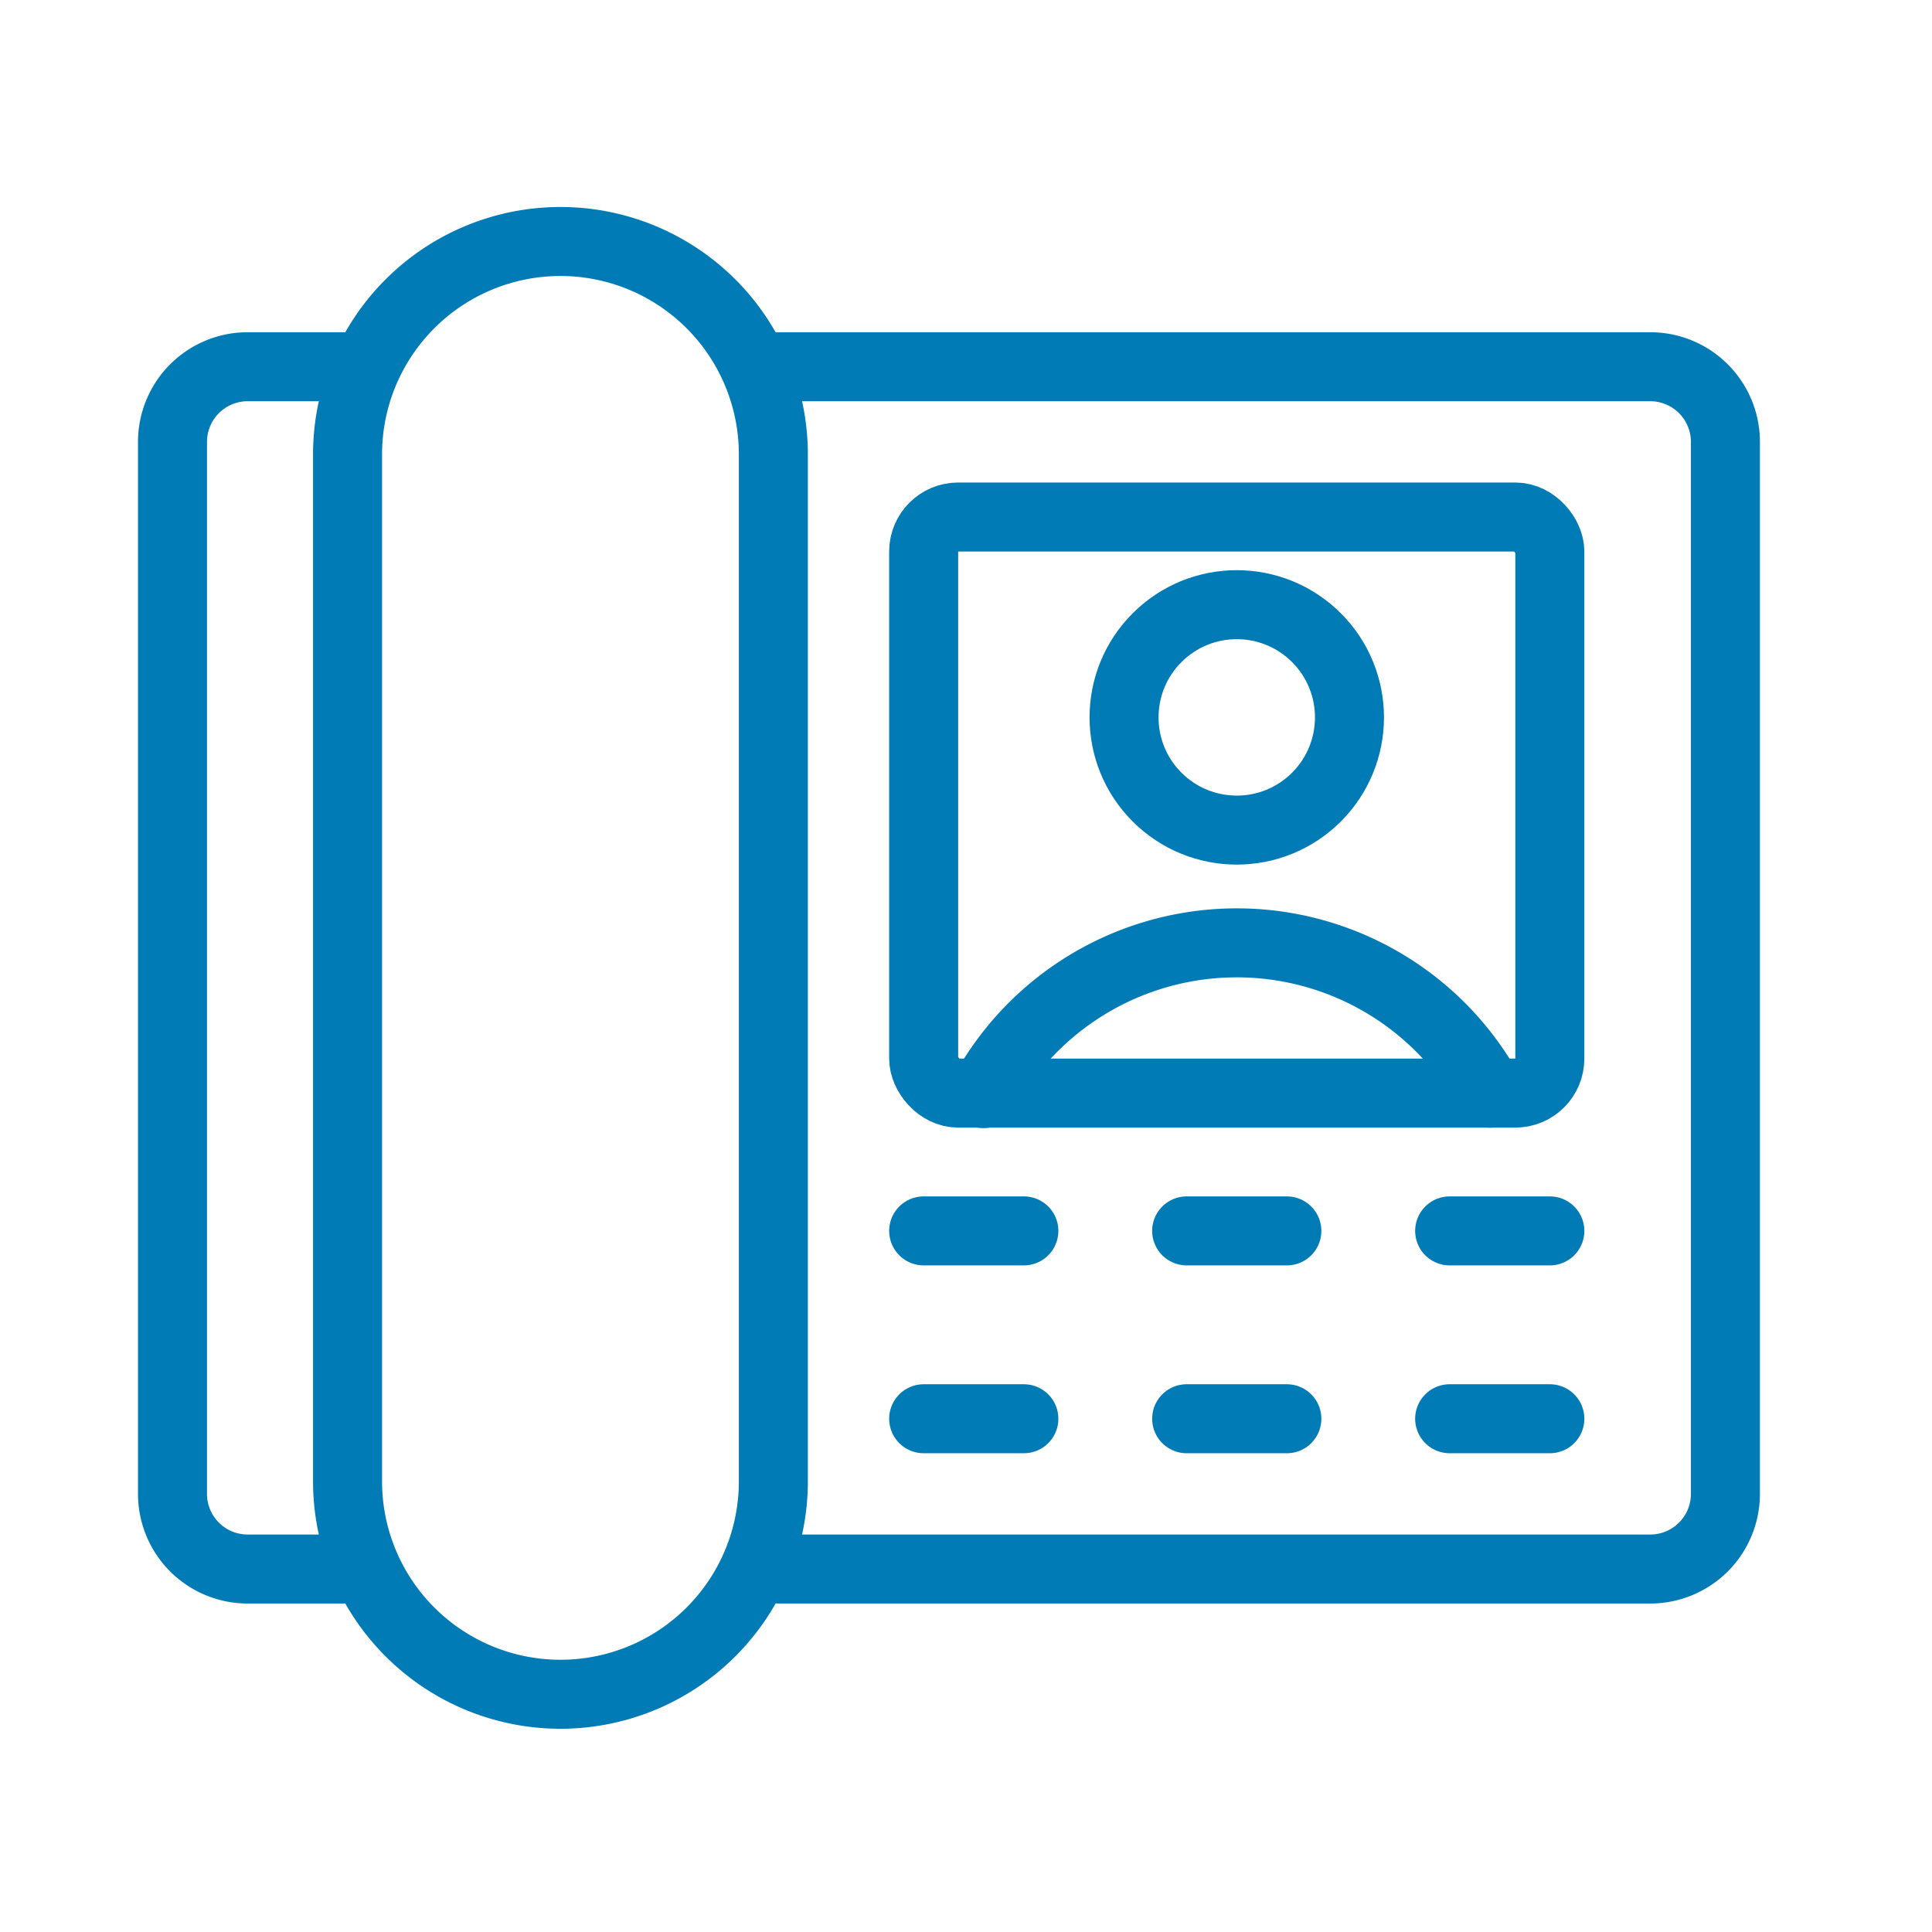 <svg xmlns="http://www.w3.org/2000/svg" xmlns:xlink="http://www.w3.org/1999/xlink" width="56" height="56" viewBox="0 0 56 56">
  <defs>
    <clipPath id="clip-intercoms">
      <rect width="56" height="56"/>
    </clipPath>
  </defs>
  <g id="intercoms" clip-path="url(#clip-intercoms)">
    <g id="Group_4276" data-name="Group 4276" transform="translate(4.274 6.278)">
      <g id="Group_4277" data-name="Group 4277" transform="translate(0 -0.004)">
        <path id="Path_2626" data-name="Path 2626" d="M56.814,344.523H53.791a2.178,2.178,0,0,1-2.178-2.178V311.852a2.178,2.178,0,0,1,2.178-2.178h3.024" transform="translate(-50.887 -305.318)" fill="none" stroke="#007bb6" stroke-linecap="round" stroke-linejoin="round" stroke-width="2"/>
        <path id="Path_2627" data-name="Path 2627" d="M1280.725,309.673h25.545a2.178,2.178,0,0,1,2.178,2.178v30.493a2.178,2.178,0,0,1-2.178,2.178h-25.546" transform="translate(-1262.71 -305.317)" fill="none" stroke="#007bb6" stroke-linecap="round" stroke-linejoin="round" stroke-width="2"/>
        <path id="Rectangle_1384" data-name="Rectangle 1384" d="M6.171,0h0a6.171,6.171,0,0,1,6.171,6.171V35.938a6.171,6.171,0,0,1-6.171,6.171h0A6.171,6.171,0,0,1,0,35.938V6.171A6.171,6.171,0,0,1,6.171,0Z" transform="translate(5.8 0.726)" fill="none" stroke="#007bb6" stroke-linecap="round" stroke-linejoin="round" stroke-width="2"/>
        <line id="Line_68" data-name="Line 68" x2="2.904" transform="translate(22.499 29.404)" fill="none" stroke="#007bb6" stroke-linecap="round" stroke-linejoin="round" stroke-width="2"/>
        <line id="Line_69" data-name="Line 69" x2="2.904" transform="translate(37.745 29.404)" fill="none" stroke="#007bb6" stroke-linecap="round" stroke-linejoin="round" stroke-width="2"/>
        <line id="Line_70" data-name="Line 70" x2="2.904" transform="translate(30.122 29.404)" fill="none" stroke="#007bb6" stroke-linecap="round" stroke-linejoin="round" stroke-width="2"/>
        <line id="Line_71" data-name="Line 71" x2="2.904" transform="translate(22.499 34.849)" fill="none" stroke="#007bb6" stroke-linecap="round" stroke-linejoin="round" stroke-width="2"/>
        <line id="Line_72" data-name="Line 72" x2="2.904" transform="translate(37.745 34.849)" fill="none" stroke="#007bb6" stroke-linecap="round" stroke-linejoin="round" stroke-width="2"/>
        <line id="Line_73" data-name="Line 73" x2="2.904" transform="translate(30.122 34.849)" fill="none" stroke="#007bb6" stroke-linecap="round" stroke-linejoin="round" stroke-width="2"/>
        <rect id="Rectangle_1385" data-name="Rectangle 1385" width="18.15" height="16.698" rx="1" transform="translate(22.499 8.712)" fill="none" stroke="#007bb6" stroke-linecap="round" stroke-linejoin="round" stroke-width="2"/>
        <circle id="Ellipse_17" data-name="Ellipse 17" cx="3.267" cy="3.267" r="3.267" transform="translate(26.954 14.52) rotate(-45)" fill="none" stroke="#007bb6" stroke-linecap="round" stroke-linejoin="round" stroke-width="2"/>
        <path id="Path_2628" data-name="Path 2628" d="M1722.7,1501.14a8.352,8.352,0,0,1,14.676-.013" transform="translate(-1698.467 -1475.715)" fill="none" stroke="#007bb6" stroke-linecap="round" stroke-linejoin="round" stroke-width="2"/>
      </g>
    </g>
  </g>
</svg>
